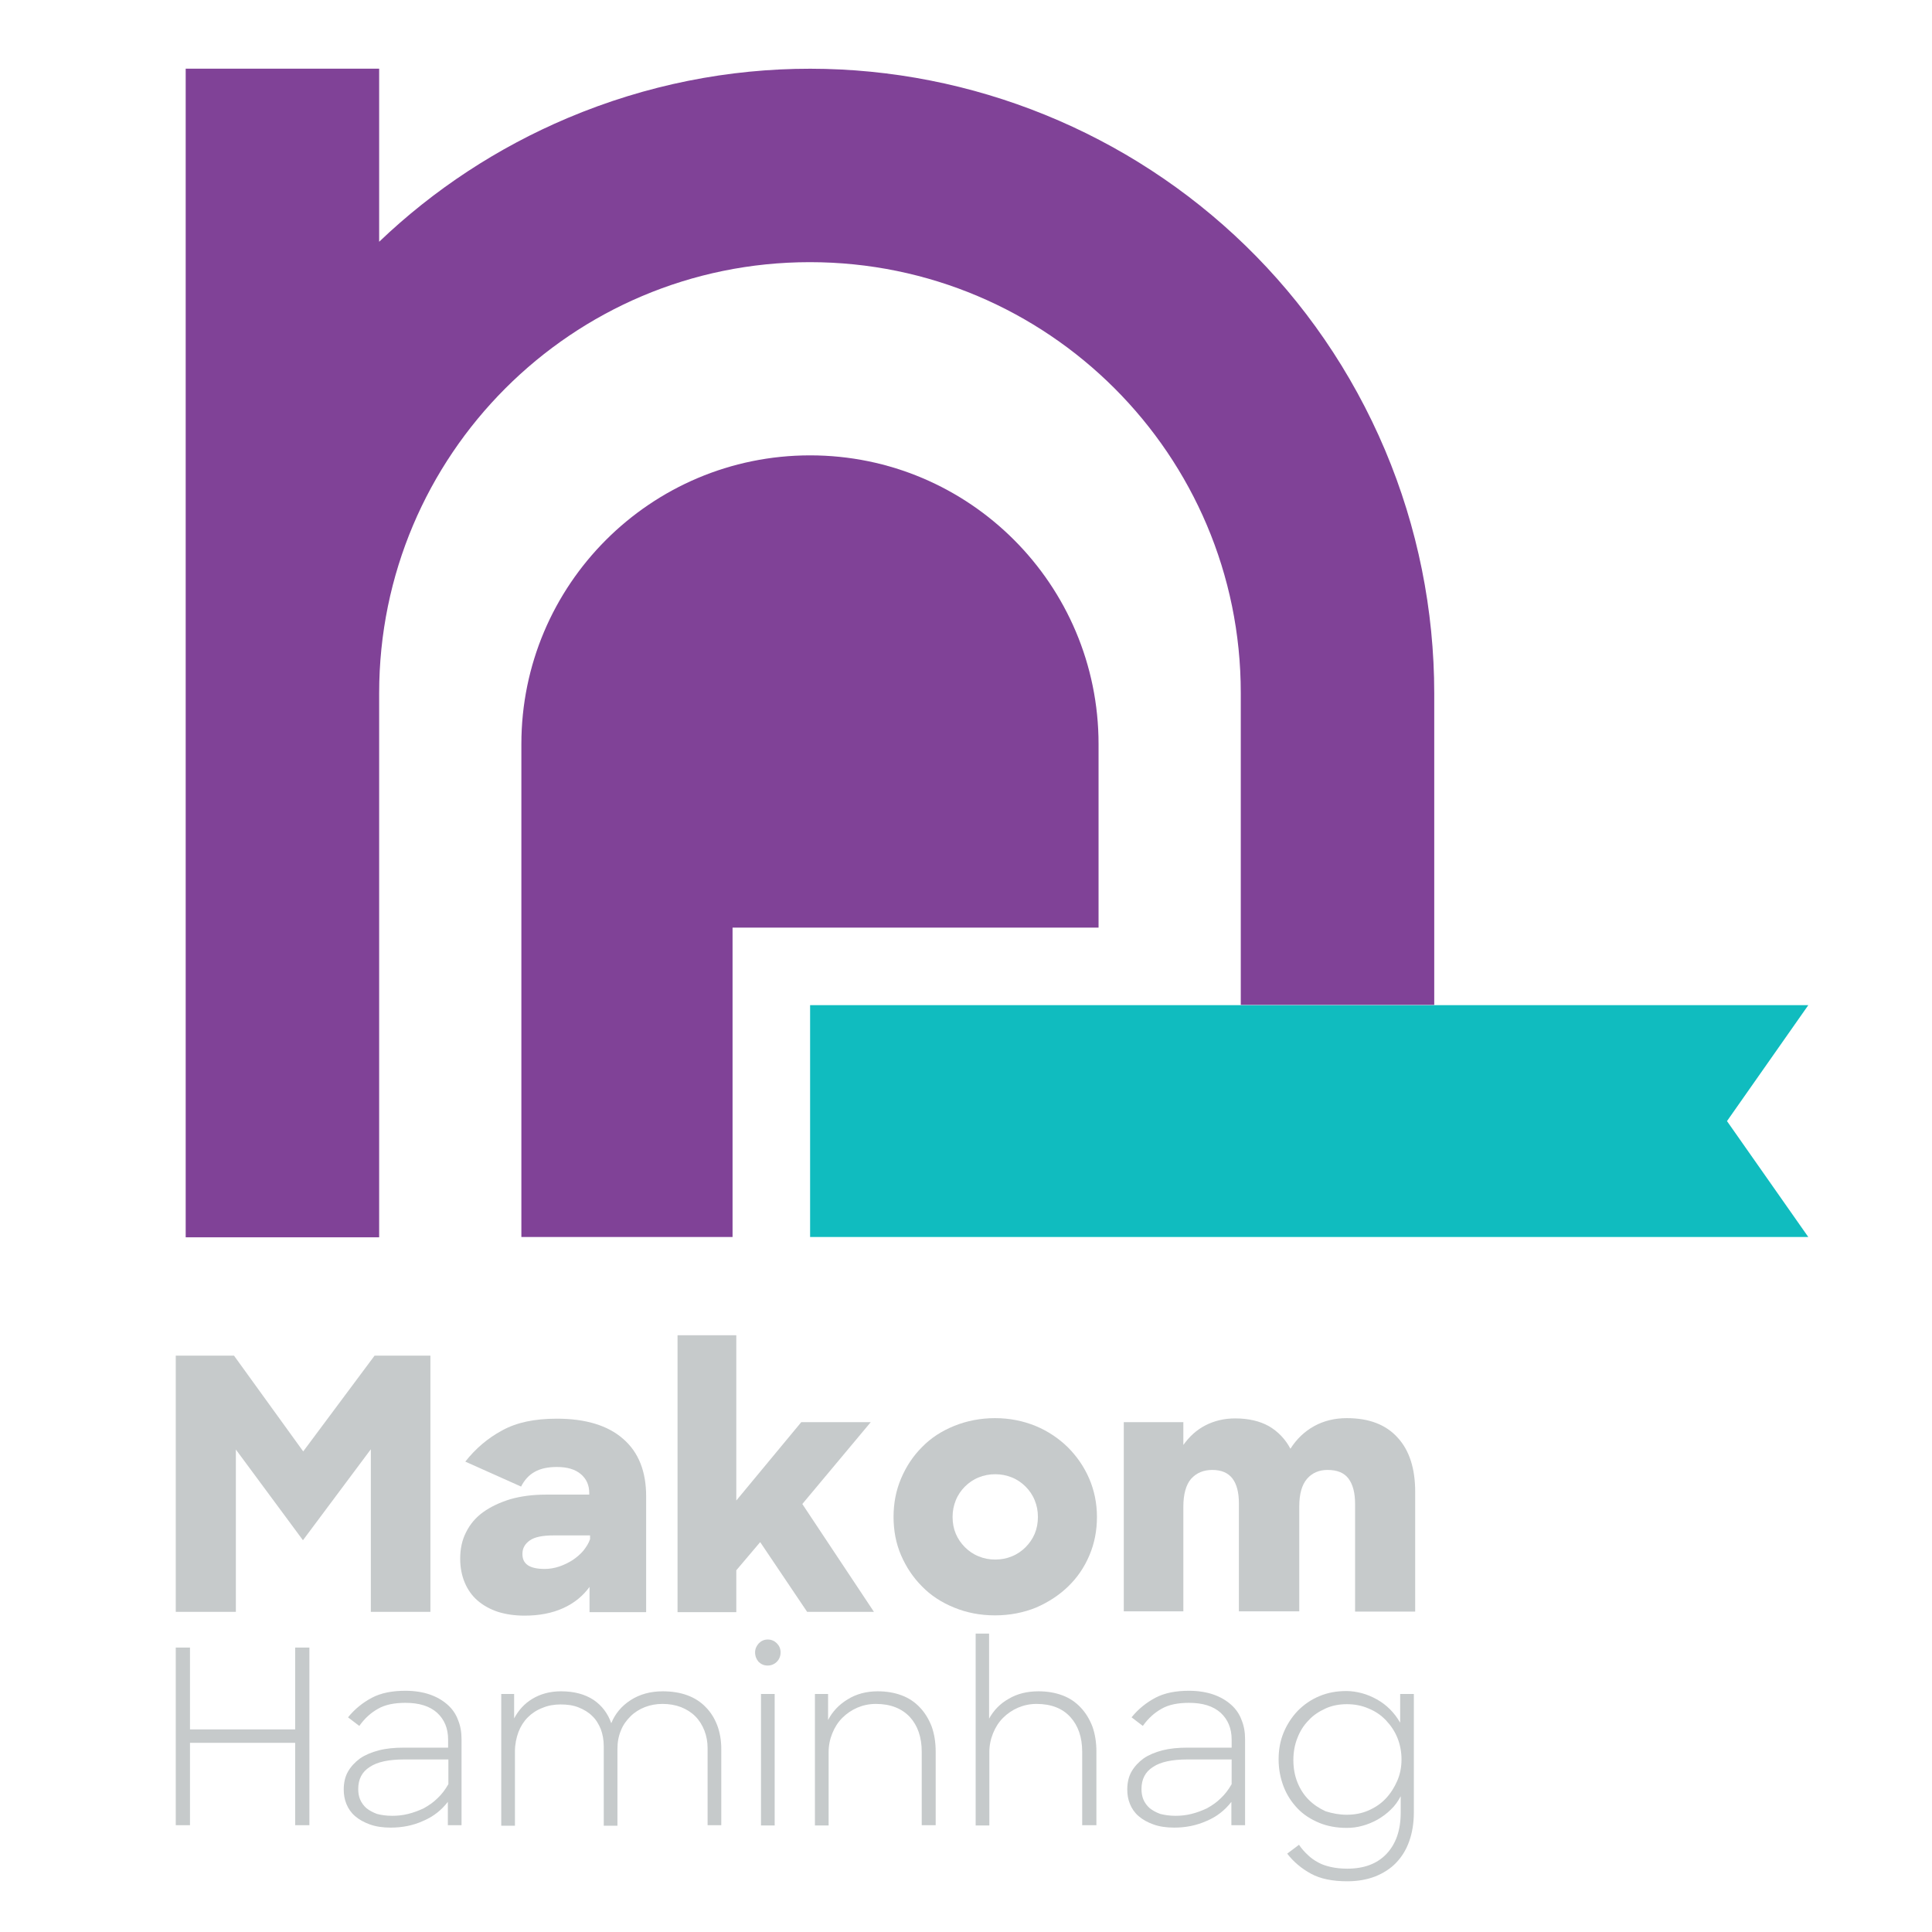 <?xml version="1.0" encoding="UTF-8"?>
<!-- Generator: Adobe Illustrator 27.3.1, SVG Export Plug-In . SVG Version: 6.00 Build 0)  -->
<svg xmlns="http://www.w3.org/2000/svg" xmlns:xlink="http://www.w3.org/1999/xlink" version="1.1" id="Layer_1" x="0px" y="0px" width="720px" height="720px" viewBox="0 0 720 720" style="enable-background:new 0 0 720 720;" xml:space="preserve">
<style type="text/css">
	.st0{fill:#C6CACB;}
	.st1{fill:#10BCBF;}
	.st2{fill:#804297;}
</style>
<g>
	<path class="st0" d="M65.5,505.2h21.7l25.8,35.7l26.6-35.7h20.8v95.5h-22.2v-60.6L112.9,574l-25-33.8v60.5H65.5V505.2z"></path>
	<path class="st0" d="M195.5,602.1c-3.7,0-7-0.5-9.9-1.4c-3-1-5.5-2.4-7.6-4.2c-2.1-1.8-3.7-4.1-4.8-6.7c-1.1-2.6-1.7-5.6-1.7-8.9   c0-3.7,0.7-7,2.2-9.9c1.5-3,3.6-5.5,6.4-7.5c2.8-2,6.2-3.6,10.1-4.8c3.9-1.1,8.3-1.7,13.2-1.7h16.2v-0.5c0-3-1-5.3-3.1-7.1   c-2.1-1.8-5-2.7-9-2.7c-3.3,0-6.1,0.6-8.2,1.8c-2.2,1.2-3.9,3.1-5.1,5.5l-20.8-9.3c3.8-4.8,8.3-8.7,13.7-11.6   c5.4-3,12.1-4.4,20.4-4.4c10.7,0,19,2.5,24.7,7.5c5.8,5,8.6,12.2,8.6,21.4v43.2h-21.1v-9.4c-2.4,3.3-5.6,6-9.8,7.9   C205.7,601.2,200.9,602.1,195.5,602.1z M203,584.7c1.8,0,3.6-0.3,5.4-0.9c1.8-0.6,3.4-1.4,5-2.4c1.5-1,2.9-2.2,4-3.5   c1.1-1.4,2-2.8,2.5-4.3v-1.4h-13.5c-4.2,0-7.2,0.6-9,1.9c-1.8,1.3-2.7,2.9-2.7,4.9C194.6,582.9,197.4,584.7,203,584.7z"></path>
	<path class="st0" d="M283.3,574.7l-8.9,10.5v15.6h-21.9V497.6h21.9v61.6l24.2-29.2h25.9L299,560.5l26.7,40.2h-24.9L283.3,574.7z"></path>
	<path class="st0" d="M370.8,602c-5.5,0-10.6-1-15.2-2.9c-4.7-1.9-8.7-4.5-12-7.9c-3.3-3.3-5.9-7.2-7.8-11.6   c-1.9-4.4-2.8-9.2-2.8-14.3c0-5.1,0.9-9.8,2.8-14.3c1.9-4.5,4.5-8.4,7.8-11.7c3.3-3.4,7.3-6,12-7.9c4.7-1.9,9.8-2.9,15.2-2.9   c5.4,0,10.4,1,15.1,2.9c4.6,1.9,8.6,4.6,12,7.9c3.4,3.4,6.1,7.3,8,11.7c1.9,4.4,2.9,9.2,2.9,14.3c0,5.1-0.9,9.8-2.8,14.3   c-1.9,4.5-4.5,8.3-7.9,11.6c-3.4,3.3-7.4,5.9-12,7.9C381.4,601,376.3,602,370.8,602z M370.9,581.2c2.2,0,4.3-0.4,6.2-1.2   c2-0.8,3.7-2,5.1-3.4s2.6-3.1,3.4-5c0.8-1.9,1.2-4,1.2-6.3c0-2.2-0.4-4.3-1.2-6.2c-0.8-2-2-3.7-3.4-5.1s-3.1-2.6-5.1-3.4   c-2-0.8-4-1.2-6.2-1.2c-2.2,0-4.3,0.4-6.2,1.2c-2,0.8-3.7,2-5.1,3.4s-2.6,3.1-3.4,5.1c-0.8,2-1.2,4-1.2,6.2c0,2.3,0.4,4.4,1.2,6.3   c0.8,1.9,2,3.6,3.4,5s3.1,2.6,5.1,3.4C366.6,580.8,368.7,581.2,370.9,581.2z"></path>
	<path class="st0" d="M418.9,530H441v8.5c2.2-3.1,4.9-5.6,8.2-7.3c3.3-1.7,7-2.6,11.1-2.6c5,0,9.2,1,12.6,2.9c3.4,2,6.1,4.8,8,8.4   c2.3-3.6,5.2-6.4,8.8-8.4c3.6-2,7.7-3,12.2-3c8.3,0,14.6,2.4,19,7.3c4.4,4.8,6.5,11.6,6.5,20.2v44.6H505v-40.2c0-4-0.8-7.1-2.4-9.3   c-1.6-2.2-4.2-3.3-7.9-3.3c-3.1,0-5.7,1.1-7.6,3.3c-1.9,2.2-2.9,5.6-2.9,10.3v39.1h-22.5v-40.3c0-4-0.8-7.1-2.4-9.2   c-1.6-2.1-4.1-3.2-7.5-3.2c-3.3,0-5.9,1.1-7.9,3.3c-1.9,2.2-2.9,5.7-2.9,10.4v39h-22.2V530z"></path>
</g>
<g>
	<polygon class="st1" points="673.9,461 301.9,461 301.9,374.6 673.9,374.6 643.6,417.8  "></polygon>
	<path class="st2" d="M301.9,169.7c-59.4,0-107.6,48.2-107.6,107.6V461H273V345.7h136.4v-68.4C409.4,217.9,361.3,169.7,301.9,169.7z   "></path>
	<path class="st2" d="M516.2,167.8C466.2,49.5,329.8-6,211.5,44c-26,11-49.8,26.6-70.2,46.1V25.6H69.2v435.5h72.1V294.4l0,0v-36.1   c0-88.7,71.9-160.6,160.5-160.6c88.7,0,160.6,71.9,160.6,160.5c0,0,0,0.1,0,0.1v116.2h72.1V258.4   C534.5,227.3,528.3,196.5,516.2,167.8z"></path>
</g>
<g>
	<path class="st0" d="M110,649.5H70.8v30.7h-5.3V614h5.3v30.5H110V614h5.3v66.2H110V649.5z"></path>
	<path class="st0" d="M145.6,681.1c-3,0-5.6-0.4-7.8-1.2c-2.2-0.8-4-1.8-5.5-3.1c-1.5-1.3-2.5-2.8-3.2-4.5c-0.7-1.7-1-3.5-1-5.4   c0-2.5,0.5-4.8,1.6-6.7c1.1-1.9,2.6-3.5,4.5-4.9c1.9-1.3,4.3-2.3,7-3c2.7-0.7,5.8-1,9.3-1H167v-3c0-4.2-1.4-7.5-4.1-10   c-2.8-2.5-6.7-3.7-11.8-3.7c-4.2,0-7.6,0.7-10.2,2.2c-2.7,1.5-5,3.6-7,6.4l-4.2-3.2c2.5-3.1,5.5-5.5,8.9-7.3   c3.4-1.8,7.6-2.6,12.5-2.6c3.4,0,6.5,0.5,9.1,1.4c2.6,0.9,4.8,2.2,6.6,3.8c1.8,1.6,3.1,3.5,3.9,5.7c0.9,2.2,1.3,4.5,1.3,7.1v32.1   h-5.1v-8.7c-2.4,3.1-5.4,5.5-9.2,7.1C154,680.3,149.9,681.1,145.6,681.1z M146.2,676.7c1.9,0,3.9-0.2,5.9-0.7s3.9-1.2,5.8-2.1   c1.8-1,3.6-2.2,5.1-3.7c1.6-1.5,2.9-3.2,4.1-5.3v-9.2h-16.5c-5.7,0-10,0.9-12.8,2.8c-2.9,1.8-4.3,4.6-4.3,8.2   c0,1.4,0.2,2.7,0.7,3.9c0.5,1.2,1.3,2.3,2.3,3.2c1.1,0.9,2.4,1.6,4,2.2C142,676.4,143.9,676.7,146.2,676.7z"></path>
	<path class="st0" d="M186.7,631.3h4.9v9.1c1.6-3,3.8-5.5,6.8-7.3c3-1.8,6.5-2.8,10.7-2.8c4.9,0,8.9,1.1,12.1,3.2   c3.1,2.1,5.3,5,6.6,8.7c1.4-3.5,3.8-6.4,7.2-8.6c3.4-2.2,7.4-3.3,12-3.3c3.4,0,6.5,0.5,9.2,1.5c2.7,1,5,2.5,6.8,4.4   c1.9,1.9,3.3,4.2,4.3,6.8c1,2.7,1.5,5.6,1.5,8.8v28.4h-5.1v-28.7c0-2.4-0.4-4.5-1.2-6.6c-0.8-2-1.9-3.8-3.4-5.3   c-1.5-1.5-3.3-2.6-5.3-3.4c-2.1-0.8-4.4-1.2-6.9-1.2c-2.4,0-4.5,0.4-6.6,1.2c-2,0.8-3.8,1.9-5.3,3.4c-1.5,1.5-2.8,3.2-3.6,5.3   c-0.9,2.1-1.3,4.4-1.3,6.9v28.6h-5.1v-29.6c0-2.4-0.4-4.5-1.1-6.4c-0.8-1.9-1.8-3.6-3.2-4.9c-1.4-1.4-3.1-2.4-5.1-3.2   c-2-0.8-4.2-1.1-6.7-1.1c-2.4,0-4.7,0.4-6.8,1.3c-2.1,0.8-3.9,2-5.4,3.5c-1.5,1.5-2.7,3.4-3.5,5.5c-0.8,2.2-1.3,4.6-1.3,7.2v27.7   h-5.1V631.3z"></path>
	<path class="st0" d="M281.4,615.8c0-1.3,0.5-2.4,1.4-3.4c0.9-0.9,2-1.4,3.3-1.4c1.4,0,2.5,0.5,3.4,1.4c0.9,0.9,1.4,2,1.4,3.4   c0,1.4-0.5,2.6-1.4,3.5c-0.9,0.9-2.1,1.4-3.4,1.4c-1.4,0-2.5-0.5-3.4-1.4C281.9,618.4,281.4,617.2,281.4,615.8z M283.6,631.3h5.1   v49h-5.1V631.3z"></path>
	<path class="st0" d="M303.7,631.3h4.9v9.7c1.6-3.1,4-5.7,7.3-7.7c3.2-2,7-3,11.2-3c3.3,0,6.2,0.5,8.9,1.5c2.7,1,4.9,2.5,6.8,4.5   c1.9,2,3.3,4.3,4.4,7.1c1,2.8,1.5,5.9,1.5,9.4v27.4h-5.2v-27.4c0-5.4-1.5-9.7-4.4-12.9c-3-3.2-7.2-4.9-12.7-4.9   c-2.5,0-4.8,0.5-6.9,1.4c-2.1,0.9-4,2.2-5.6,3.8c-1.6,1.6-2.8,3.5-3.7,5.7c-0.9,2.2-1.4,4.5-1.4,7.1v27.3h-5.1V631.3z"></path>
	<path class="st0" d="M363.6,608.8h5v31.7c1.7-3.1,4.1-5.6,7.3-7.4c3.2-1.9,6.9-2.8,11.1-2.8c3.3,0,6.2,0.5,8.9,1.5   c2.7,1,4.9,2.5,6.8,4.5c1.9,2,3.3,4.3,4.4,7.1c1,2.8,1.5,5.9,1.5,9.4v27.4h-5.3v-27.4c0-5.4-1.5-9.7-4.4-12.9   c-2.9-3.2-7.1-4.9-12.6-4.9c-2.5,0-4.8,0.5-6.9,1.4c-2.1,0.9-4,2.2-5.6,3.8c-1.6,1.6-2.8,3.5-3.7,5.7c-0.9,2.2-1.4,4.5-1.4,7.1   v27.3h-5.1V608.8z"></path>
	<path class="st0" d="M437.6,681.1c-3,0-5.6-0.4-7.8-1.2c-2.2-0.8-4-1.8-5.5-3.1c-1.5-1.3-2.5-2.8-3.2-4.5c-0.7-1.7-1-3.5-1-5.4   c0-2.5,0.5-4.8,1.6-6.7c1.1-1.9,2.6-3.5,4.5-4.9c1.9-1.3,4.3-2.3,7-3c2.8-0.7,5.8-1,9.3-1H459v-3c0-4.2-1.4-7.5-4.1-10   c-2.8-2.5-6.7-3.7-11.8-3.7c-4.2,0-7.6,0.7-10.2,2.2c-2.7,1.5-5,3.6-7,6.4l-4.2-3.2c2.5-3.1,5.5-5.5,8.9-7.3   c3.4-1.8,7.6-2.6,12.5-2.6c3.4,0,6.5,0.5,9.1,1.4c2.6,0.9,4.8,2.2,6.6,3.8c1.8,1.6,3.1,3.5,3.9,5.7c0.9,2.2,1.3,4.5,1.3,7.1v32.1   h-5.1v-8.7c-2.4,3.1-5.4,5.5-9.2,7.1C445.9,680.3,441.9,681.1,437.6,681.1z M438.1,676.7c1.9,0,3.9-0.2,5.9-0.7   c2-0.5,3.9-1.2,5.8-2.1c1.8-1,3.6-2.2,5.1-3.7c1.6-1.5,2.9-3.2,4.1-5.3v-9.2h-16.5c-5.7,0-10,0.9-12.8,2.8   c-2.9,1.8-4.3,4.6-4.3,8.2c0,1.4,0.2,2.7,0.7,3.9c0.5,1.2,1.3,2.3,2.3,3.2c1.1,0.9,2.4,1.6,4,2.2   C434,676.4,435.9,676.7,438.1,676.7z"></path>
	<path class="st0" d="M501.9,681.2c-3.7,0-7.2-0.6-10.3-1.9c-3.1-1.3-5.8-3-8-5.3s-4-5-5.2-8.1c-1.2-3.1-1.9-6.5-1.9-10.2   c0-3.6,0.6-7,1.9-10.1c1.3-3.1,3.1-5.8,5.3-8.1c2.3-2.3,4.9-4.1,8-5.4c3.1-1.3,6.4-1.9,10.1-1.9c1.9,0,3.8,0.3,5.7,0.8   c1.9,0.5,3.8,1.3,5.6,2.3c1.8,1,3.4,2.2,4.9,3.7c1.5,1.5,2.7,3.1,3.8,5v-10.7h5.1v44.1c0,4-0.6,7.6-1.7,10.7   c-1.1,3.2-2.8,5.9-4.9,8.1c-2.1,2.2-4.8,3.9-7.8,5.1c-3.1,1.2-6.6,1.8-10.4,1.8c-5.5,0-10-0.9-13.5-2.8c-3.5-1.9-6.5-4.4-8.9-7.5   l4.4-3.3c1,1.5,2.1,2.7,3.3,3.8c1.1,1.1,2.4,2,3.9,2.8c1.4,0.8,3,1.3,4.8,1.7c1.8,0.4,3.8,0.6,6,0.6c6.2,0,11.1-1.8,14.6-5.5   c3.5-3.7,5.3-8.8,5.3-15.4v-6.1c-1,1.9-2.2,3.6-3.7,5c-1.5,1.5-3.2,2.7-4.9,3.7c-1.8,1-3.7,1.8-5.6,2.3   C505.7,681,503.8,681.2,501.9,681.2z M501.9,676.3c2.9,0,5.6-0.5,8.1-1.6c2.5-1.1,4.6-2.5,6.4-4.4c1.8-1.9,3.2-4.1,4.3-6.6   c1.1-2.5,1.6-5.2,1.6-8c0-2.8-0.5-5.5-1.5-8c-1-2.5-2.5-4.7-4.3-6.6c-1.8-1.9-4-3.4-6.5-4.4c-2.5-1.1-5.2-1.6-8.1-1.6   c-2.8,0-5.5,0.5-7.9,1.6c-2.4,1.1-4.6,2.5-6.3,4.4c-1.8,1.8-3.2,4-4.2,6.6c-1,2.5-1.5,5.3-1.5,8.2c0,3,0.5,5.8,1.5,8.3   c1,2.5,2.4,4.7,4.2,6.5c1.8,1.8,3.9,3.2,6.3,4.3C496.5,675.8,499.1,676.3,501.9,676.3z"></path>
</g>
</svg>
